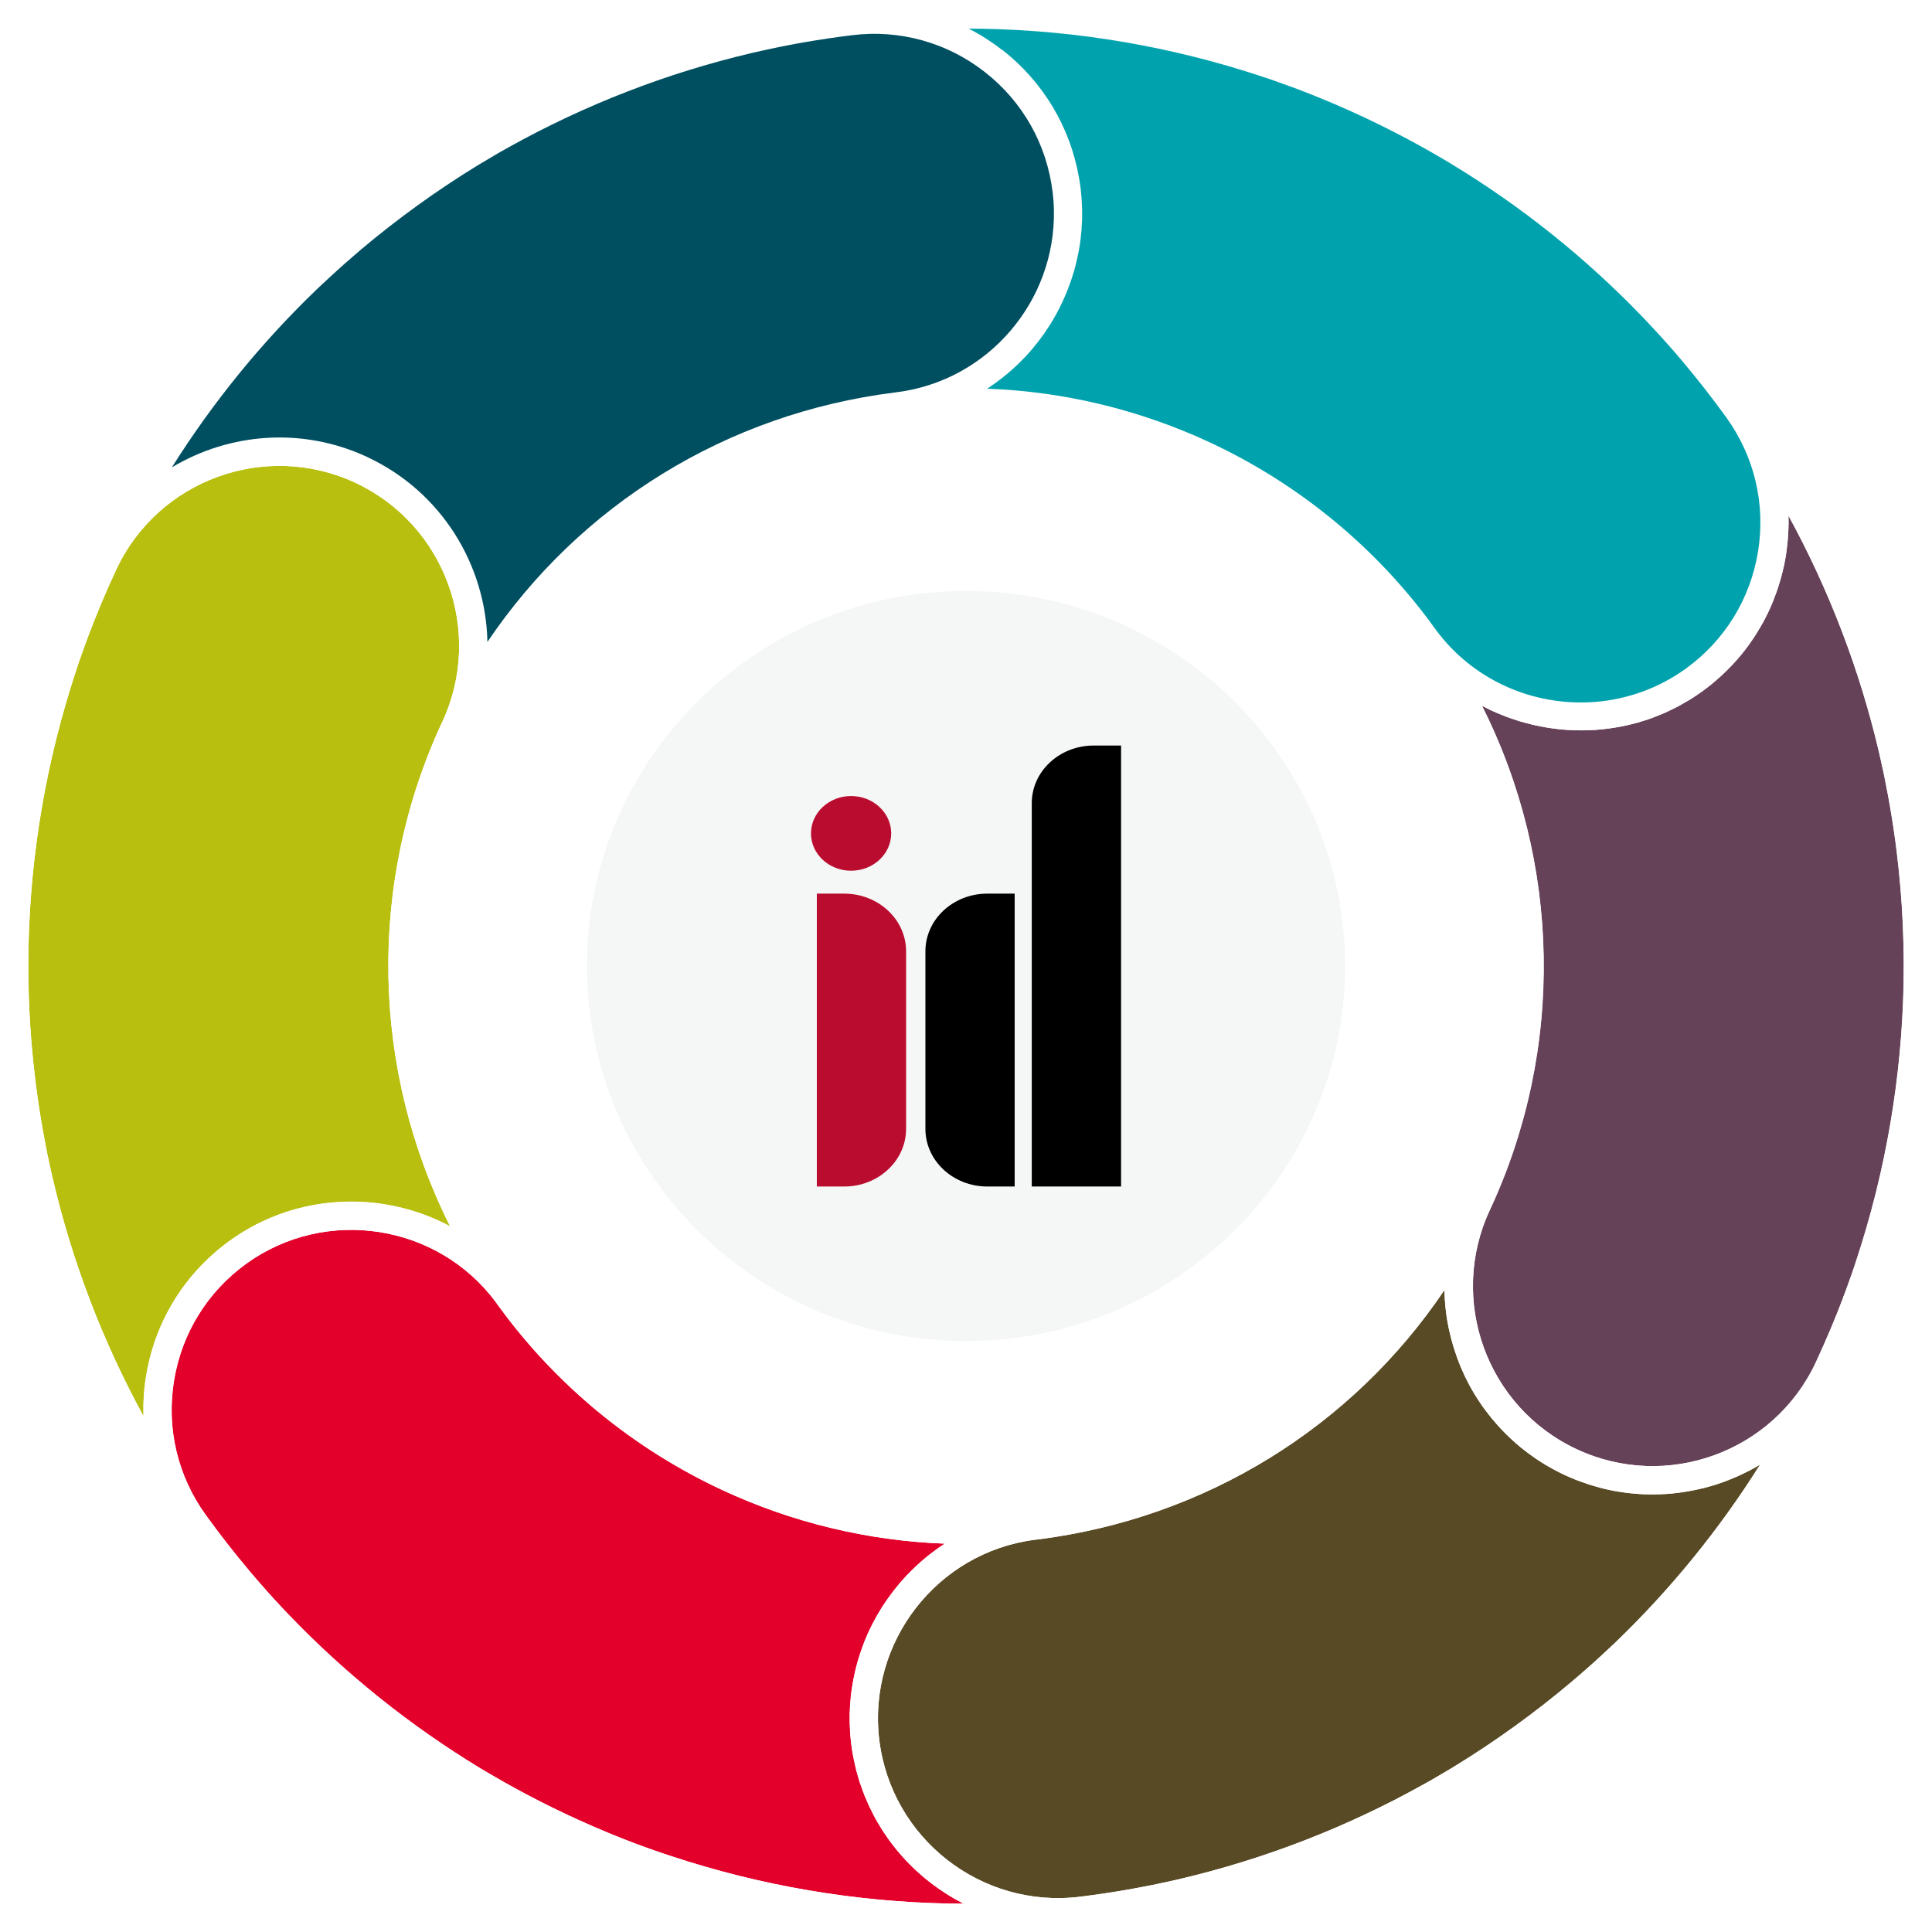 <svg width="180" height="180" viewBox="0 0 180 180" fill="none" xmlns="http://www.w3.org/2000/svg">
<g clip-path="url(#clip0_2463_1393)">
<g filter="url(#filter0_d_2463_1393)">
<path d="M90 126.944C110.575 126.944 127.317 110.373 127.317 90C127.317 69.626 110.575 53.056 90 53.056C69.425 53.056 52.683 69.626 52.683 90C52.683 110.373 69.425 126.944 90 126.944Z" fill="#F5F6F6"/>
</g>
<path d="M90 126.944C110.575 126.944 127.317 110.373 127.317 90C127.317 69.626 110.575 53.056 90 53.056C69.425 53.056 52.683 69.626 52.683 90C52.683 110.373 69.425 126.944 90 126.944Z" stroke="white" stroke-width="4" stroke-linecap="round"/>
<path d="M78.649 83.258H76.103V110.545H78.649C81.836 110.545 84.418 108.139 84.418 105.174V88.629C84.418 85.663 81.836 83.258 78.649 83.258Z" fill="#BA0C2F"/>
<path d="M86.218 88.629V105.174C86.218 108.139 88.8 110.545 91.987 110.545H94.534V83.258H91.987C88.8 83.258 86.218 85.663 86.218 88.629Z" fill="black"/>
<path d="M101.896 69.46C98.709 69.46 96.127 71.865 96.127 74.831V110.544H104.448V69.46H101.901H101.896Z" fill="black"/>
<path d="M79.294 81.124C81.357 81.124 83.031 79.566 83.031 77.645C83.031 75.723 81.357 74.165 79.294 74.165C77.232 74.165 75.558 75.723 75.558 77.645C75.558 79.566 77.232 81.124 79.294 81.124Z" fill="#BA0C2F"/>
<path d="M13.364 131.937C13.329 130.706 13.404 129.466 13.606 128.225C14.292 123.969 16.329 120.151 19.415 117.242C19.481 117.181 19.541 117.126 19.607 117.065C19.824 116.868 20.041 116.672 20.267 116.485C20.348 116.42 20.424 116.354 20.505 116.289C20.797 116.052 21.095 115.815 21.407 115.593C21.75 115.346 22.103 115.114 22.456 114.892C22.552 114.831 22.648 114.776 22.744 114.715C23.051 114.529 23.364 114.352 23.682 114.186C23.732 114.155 23.788 114.125 23.838 114.1C24.206 113.908 24.574 113.737 24.952 113.57C25.038 113.53 25.129 113.495 25.215 113.46C25.532 113.323 25.855 113.197 26.183 113.081C26.253 113.056 26.324 113.031 26.395 113.006C26.783 112.869 27.176 112.748 27.575 112.643C27.635 112.627 27.691 112.612 27.751 112.597C28.104 112.506 28.457 112.421 28.815 112.35C28.886 112.335 28.956 112.32 29.027 112.305C29.849 112.148 30.681 112.042 31.513 111.992C31.574 111.992 31.634 111.982 31.695 111.982C32.537 111.937 33.379 111.947 34.221 112.012C34.267 112.012 34.312 112.022 34.362 112.022C35.21 112.093 36.052 112.219 36.884 112.401C36.919 112.411 36.954 112.416 36.99 112.426C37.383 112.511 37.771 112.612 38.155 112.723C38.185 112.733 38.215 112.738 38.245 112.748C38.654 112.869 39.057 113.001 39.461 113.147C39.491 113.157 39.521 113.172 39.551 113.182C39.904 113.313 40.258 113.454 40.605 113.611C40.676 113.641 40.747 113.671 40.812 113.702C41.185 113.868 41.553 114.05 41.911 114.241C41.917 114.241 41.927 114.246 41.932 114.251C34.589 99.657 34.191 82.3 41.206 67.252C45.114 58.876 41.473 48.881 33.097 44.977C24.72 41.069 14.725 44.71 10.822 53.086C9.874 55.114 8.997 57.201 8.215 59.284L8.195 59.334C7.993 59.869 7.807 60.404 7.615 60.938L7.534 61.16C7.484 61.301 7.433 61.442 7.383 61.589C7.317 61.78 7.252 61.972 7.191 62.163L7.101 62.441C4.307 70.862 2.809 79.627 2.648 88.487V88.704C2.638 89.219 2.638 89.728 2.638 90.242C2.638 90.57 2.638 90.898 2.648 91.225C2.648 91.508 2.658 91.785 2.663 92.063C2.678 92.653 2.693 93.248 2.723 93.843V93.954C2.829 96.168 3.021 98.407 3.288 100.615C3.47 102.103 3.692 103.596 3.949 105.063L3.964 105.159C4.065 105.734 4.176 106.309 4.287 106.879L4.398 107.459C4.453 107.726 4.509 107.993 4.569 108.26L4.685 108.795C4.756 109.133 4.831 109.466 4.907 109.798L4.947 109.97C6.753 117.635 9.582 125.023 13.359 131.942L13.364 131.937Z" fill="#B8BF0F"/>
<path d="M89.54 177.231C89.379 177.146 89.218 177.06 89.061 176.969C88.875 176.863 88.688 176.757 88.507 176.646C88.35 176.551 88.194 176.455 88.043 176.354C87.866 176.238 87.684 176.117 87.513 175.996C87.362 175.89 87.216 175.784 87.064 175.678C86.893 175.552 86.726 175.421 86.555 175.29C86.414 175.174 86.267 175.063 86.126 174.942C85.965 174.806 85.803 174.665 85.642 174.523C85.506 174.402 85.37 174.281 85.239 174.155C85.082 174.009 84.931 173.858 84.78 173.706C84.654 173.575 84.523 173.449 84.402 173.313C84.255 173.157 84.114 172.995 83.968 172.834C83.847 172.698 83.726 172.562 83.61 172.42C83.469 172.254 83.338 172.083 83.207 171.911C83.096 171.77 82.985 171.624 82.879 171.477C82.748 171.301 82.626 171.119 82.505 170.938C82.405 170.787 82.304 170.64 82.203 170.489C82.082 170.302 81.971 170.111 81.86 169.919C81.769 169.768 81.673 169.612 81.588 169.455C81.477 169.259 81.376 169.057 81.275 168.85C81.194 168.694 81.114 168.537 81.038 168.376C80.937 168.164 80.846 167.953 80.756 167.741C80.685 167.579 80.614 167.423 80.549 167.262C80.458 167.04 80.382 166.813 80.302 166.586C80.246 166.425 80.186 166.268 80.13 166.107C80.05 165.865 79.984 165.623 79.913 165.376C79.868 165.224 79.823 165.073 79.782 164.917C79.712 164.644 79.651 164.362 79.596 164.08C79.571 163.948 79.535 163.822 79.51 163.691C79.429 163.278 79.364 162.859 79.313 162.436C79.278 162.143 79.253 161.851 79.228 161.558C79.223 161.472 79.218 161.392 79.213 161.306C79.197 161.074 79.187 160.847 79.182 160.62C79.182 160.55 79.177 160.479 79.177 160.413C79.172 160.126 79.177 159.839 79.177 159.556C79.177 159.491 79.182 159.43 79.187 159.365C79.197 159.138 79.207 158.906 79.228 158.679C79.233 158.593 79.243 158.512 79.248 158.427C79.268 158.169 79.298 157.907 79.329 157.65C79.329 157.625 79.334 157.6 79.339 157.574C79.374 157.297 79.419 157.02 79.47 156.742C79.485 156.662 79.5 156.581 79.515 156.5C79.555 156.288 79.601 156.077 79.646 155.865C79.661 155.794 79.677 155.719 79.697 155.648C79.762 155.381 79.828 155.113 79.903 154.846C79.918 154.791 79.939 154.735 79.954 154.675C80.014 154.458 80.085 154.246 80.156 154.034C80.181 153.954 80.206 153.873 80.236 153.792C80.312 153.57 80.392 153.348 80.478 153.126C80.493 153.086 80.508 153.046 80.524 153C80.624 152.748 80.73 152.496 80.841 152.244C80.877 152.168 80.907 152.098 80.942 152.027C81.028 151.836 81.119 151.649 81.215 151.462C81.25 151.392 81.285 151.321 81.32 151.251C81.447 151.008 81.573 150.771 81.709 150.534C81.734 150.489 81.759 150.449 81.784 150.403C81.9 150.207 82.016 150.01 82.137 149.818C82.183 149.748 82.228 149.672 82.273 149.602C82.395 149.415 82.521 149.228 82.647 149.047C82.677 149.001 82.707 148.956 82.743 148.911C82.899 148.689 83.06 148.472 83.227 148.26C83.272 148.2 83.323 148.139 83.368 148.079C83.499 147.917 83.63 147.756 83.761 147.594C83.812 147.534 83.867 147.473 83.918 147.408C84.094 147.201 84.276 146.999 84.462 146.803C84.487 146.772 84.518 146.747 84.543 146.722C84.709 146.551 84.876 146.379 85.047 146.213C85.108 146.152 85.168 146.097 85.229 146.036C85.39 145.885 85.551 145.734 85.718 145.587C85.763 145.547 85.803 145.507 85.849 145.466C86.056 145.285 86.262 145.113 86.479 144.942C86.535 144.897 86.59 144.851 86.646 144.811C86.812 144.68 86.984 144.549 87.16 144.423C87.226 144.377 87.291 144.327 87.352 144.281C87.574 144.12 87.8 143.964 88.032 143.817C80.882 143.555 73.822 141.861 67.256 138.8C58.996 134.947 51.815 129.037 46.484 121.704C46.394 121.583 46.308 121.457 46.217 121.336C40.801 114.014 30.357 112.39 22.954 117.736C19.323 120.358 16.933 124.236 16.217 128.653C15.501 133.076 16.555 137.509 19.172 141.14C20.473 142.94 21.855 144.715 23.287 146.409L23.348 146.48C23.741 146.949 24.134 147.393 24.523 147.842C24.704 148.048 24.891 148.26 25.077 148.467C25.299 148.714 25.521 148.956 25.743 149.198C26.086 149.571 26.434 149.949 26.792 150.318L26.953 150.484C32.223 155.971 38.194 160.756 44.704 164.715L44.855 164.806C45.158 164.992 45.466 165.169 45.773 165.345L46.207 165.597C46.444 165.739 46.686 165.875 46.928 166.011L47.447 166.298C47.972 166.591 48.502 166.883 49.036 167.166L49.066 167.181C52.304 168.896 55.728 170.444 59.162 171.745L59.298 171.795C59.848 172.002 60.398 172.199 60.947 172.39L61.209 172.481C61.341 172.526 61.472 172.572 61.598 172.617C61.794 172.683 61.986 172.748 62.178 172.809L62.45 172.9C70.872 175.693 79.636 177.191 88.496 177.352H88.718C89.081 177.362 89.439 177.362 89.802 177.362C89.722 177.322 89.641 177.272 89.561 177.231H89.54Z" fill="#E3002B"/>
<path d="M157.665 138.87C157.539 138.895 157.418 138.916 157.292 138.941C157.05 138.981 156.808 139.021 156.566 139.052C156.45 139.067 156.334 139.087 156.223 139.097C155.885 139.137 155.552 139.168 155.214 139.193C155.194 139.193 155.179 139.193 155.159 139.193C154.806 139.213 154.448 139.223 154.09 139.228C153.974 139.228 153.858 139.228 153.742 139.228C153.495 139.228 153.247 139.218 152.995 139.208C152.864 139.203 152.738 139.193 152.607 139.183C152.36 139.163 152.113 139.142 151.861 139.117C151.745 139.102 151.629 139.092 151.513 139.077C151.165 139.032 150.812 138.981 150.464 138.916C150.454 138.916 150.444 138.916 150.428 138.911C150.07 138.845 149.712 138.764 149.354 138.679C149.243 138.648 149.132 138.618 149.016 138.588C148.769 138.522 148.517 138.452 148.27 138.376C148.144 138.336 148.023 138.295 147.897 138.255C147.65 138.174 147.403 138.083 147.156 137.993C147.045 137.952 146.934 137.912 146.823 137.867C146.47 137.725 146.122 137.579 145.774 137.418C145.502 137.292 145.239 137.161 144.977 137.019C144.901 136.979 144.831 136.944 144.76 136.903C144.554 136.793 144.347 136.677 144.145 136.561C144.09 136.525 144.029 136.495 143.974 136.46C143.727 136.313 143.479 136.157 143.242 135.996C143.187 135.96 143.137 135.92 143.081 135.885C142.889 135.754 142.703 135.623 142.516 135.486C142.451 135.436 142.385 135.391 142.32 135.34C142.093 135.169 141.871 134.997 141.654 134.821C141.654 134.821 141.649 134.821 141.644 134.811C141.427 134.629 141.21 134.443 141.003 134.256C140.943 134.2 140.882 134.145 140.822 134.09C140.655 133.938 140.499 133.787 140.338 133.626C140.292 133.58 140.242 133.535 140.197 133.484C140 133.288 139.808 133.086 139.622 132.879C139.576 132.829 139.536 132.778 139.491 132.733C139.344 132.567 139.198 132.4 139.057 132.229C139.006 132.168 138.951 132.103 138.9 132.037C138.734 131.825 138.568 131.619 138.406 131.402C138.396 131.392 138.391 131.382 138.381 131.371C138.22 131.15 138.063 130.928 137.907 130.701C137.862 130.635 137.816 130.565 137.771 130.499C137.655 130.317 137.539 130.136 137.423 129.949C137.388 129.889 137.352 129.833 137.317 129.778C137.176 129.541 137.045 129.304 136.914 129.067C136.883 129.006 136.853 128.946 136.823 128.89C136.722 128.699 136.626 128.507 136.53 128.31C136.495 128.235 136.46 128.164 136.424 128.089C136.314 127.852 136.203 127.609 136.102 127.367C136.097 127.357 136.092 127.342 136.087 127.332C135.981 127.08 135.885 126.823 135.789 126.566C135.759 126.49 135.734 126.414 135.708 126.334C135.638 126.132 135.567 125.925 135.502 125.723C135.481 125.658 135.461 125.592 135.441 125.532C135.36 125.27 135.285 125.007 135.214 124.745C135.199 124.685 135.184 124.619 135.169 124.553C135.118 124.342 135.068 124.13 135.017 123.918C135.002 123.837 134.982 123.757 134.967 123.681C134.917 123.419 134.866 123.157 134.821 122.894C134.821 122.884 134.821 122.874 134.816 122.864C134.77 122.592 134.735 122.319 134.705 122.042C134.695 121.961 134.69 121.881 134.68 121.805C134.659 121.588 134.639 121.371 134.624 121.15C134.624 121.084 134.614 121.018 134.609 120.948C134.594 120.696 134.584 120.444 134.579 120.191C125.971 132.965 112.299 141.462 96.662 143.429L96.399 143.459C87.307 144.634 80.812 153.005 81.926 162.113C83.051 171.286 91.427 177.836 100.6 176.717C102.083 176.535 103.57 176.313 105.023 176.061L105.144 176.041C105.718 175.94 106.293 175.829 106.863 175.718L107.438 175.607C107.726 175.547 108.008 175.486 108.29 175.426L108.759 175.325C109.097 175.249 109.44 175.179 109.778 175.098L109.949 175.058C117.877 173.192 125.512 170.227 132.637 166.248L132.91 166.097C133.076 166.006 133.242 165.91 133.409 165.814C133.545 165.739 133.676 165.658 133.807 165.582L134.014 165.461C134.518 165.169 135.017 164.871 135.517 164.569L135.557 164.543C137.423 163.404 139.304 162.148 141.119 160.837C142.92 159.541 144.69 158.154 146.389 156.722L146.465 156.656C146.924 156.268 147.373 155.875 147.821 155.486C148.028 155.305 148.24 155.118 148.447 154.932C148.679 154.725 148.911 154.513 149.137 154.301L149.183 154.261C149.556 153.918 149.929 153.57 150.302 153.217L150.469 153.061C155.633 148.104 160.176 142.521 163.989 136.455C163.681 136.641 163.368 136.813 163.051 136.979C162.96 137.03 162.864 137.075 162.773 137.12C162.546 137.236 162.32 137.347 162.088 137.453C161.977 137.504 161.866 137.554 161.755 137.599C161.528 137.7 161.296 137.796 161.064 137.887C160.958 137.927 160.857 137.968 160.756 138.008C160.439 138.124 160.116 138.235 159.793 138.341C159.778 138.346 159.763 138.351 159.748 138.356C159.41 138.462 159.067 138.552 158.724 138.643C158.618 138.668 158.507 138.694 158.396 138.719C158.154 138.774 157.912 138.83 157.67 138.875L157.665 138.87Z" fill="#594A26"/>
<path d="M166.616 49.45C166.606 49.697 166.591 49.944 166.576 50.191C166.566 50.317 166.555 50.443 166.54 50.569C166.515 50.812 166.485 51.059 166.455 51.301C166.439 51.412 166.424 51.528 166.409 51.639C166.359 51.971 166.298 52.309 166.228 52.642C166.228 52.657 166.223 52.672 166.218 52.688C166.142 53.035 166.061 53.378 165.965 53.721C165.935 53.827 165.905 53.933 165.875 54.039C165.804 54.281 165.733 54.518 165.658 54.755C165.617 54.871 165.577 54.992 165.537 55.108C165.456 55.34 165.365 55.577 165.275 55.809C165.234 55.915 165.194 56.016 165.154 56.122C165.022 56.444 164.881 56.762 164.73 57.075C164.73 57.085 164.72 57.09 164.72 57.1C164.564 57.423 164.397 57.74 164.226 58.053C164.17 58.149 164.115 58.245 164.059 58.34C163.933 58.557 163.802 58.779 163.671 58.991C163.605 59.097 163.535 59.203 163.469 59.309C163.333 59.52 163.187 59.727 163.041 59.934C162.975 60.025 162.909 60.121 162.844 60.211C162.632 60.499 162.41 60.786 162.178 61.064C162.178 61.064 162.178 61.064 162.173 61.069C161.941 61.351 161.694 61.623 161.442 61.896C161.366 61.981 161.281 62.062 161.205 62.143C161.023 62.329 160.842 62.516 160.65 62.693C160.554 62.783 160.464 62.869 160.368 62.96C160.176 63.136 159.975 63.308 159.778 63.479C159.687 63.555 159.601 63.63 159.511 63.706C159.218 63.943 158.921 64.18 158.608 64.402C158.23 64.674 157.846 64.931 157.458 65.174C157.327 65.254 157.191 65.325 157.06 65.4C156.798 65.552 156.535 65.708 156.273 65.849C156.107 65.935 155.94 66.011 155.779 66.091C155.537 66.207 155.3 66.328 155.058 66.434C154.876 66.515 154.695 66.581 154.513 66.656C154.281 66.747 154.049 66.843 153.817 66.928C153.626 66.999 153.429 67.055 153.237 67.12C153.01 67.196 152.783 67.266 152.551 67.332C152.35 67.387 152.148 67.438 151.946 67.483C151.719 67.539 151.497 67.594 151.271 67.639C151.064 67.685 150.857 67.72 150.645 67.755C150.423 67.796 150.201 67.831 149.975 67.861C149.763 67.892 149.551 67.912 149.334 67.937C149.112 67.957 148.895 67.983 148.673 67.998C148.457 68.013 148.24 68.023 148.028 68.028C147.811 68.038 147.589 68.043 147.372 68.043C147.156 68.043 146.939 68.043 146.722 68.033C146.505 68.028 146.288 68.018 146.071 68.003C145.854 67.987 145.638 67.972 145.416 67.952C145.199 67.932 144.987 67.907 144.775 67.877C144.558 67.846 144.342 67.816 144.125 67.781C143.913 67.745 143.701 67.705 143.484 67.665C143.273 67.624 143.061 67.579 142.849 67.529C142.637 67.478 142.425 67.423 142.214 67.367C142.007 67.312 141.8 67.256 141.593 67.196C141.376 67.13 141.165 67.06 140.953 66.984C140.756 66.918 140.554 66.848 140.358 66.777C140.141 66.697 139.924 66.601 139.707 66.515C139.521 66.439 139.339 66.364 139.153 66.278C139.107 66.258 139.057 66.238 139.011 66.218C138.784 66.112 138.563 65.996 138.341 65.88C138.255 65.834 138.164 65.794 138.078 65.749C145.421 80.343 145.819 97.7 138.805 112.748C134.896 121.124 138.537 131.119 146.913 135.022C155.29 138.931 165.285 135.295 169.188 126.913C170.111 124.937 170.968 122.904 171.74 120.867V120.817L171.815 120.665C172.017 120.131 172.208 119.596 172.395 119.062L172.481 118.825C172.531 118.688 172.582 118.547 172.627 118.411C172.693 118.225 172.753 118.043 172.814 117.856L172.909 117.564C175.703 109.142 177.201 100.378 177.362 91.517V91.306C177.372 90.786 177.372 90.272 177.372 89.763C177.372 89.435 177.372 89.107 177.362 88.779C177.362 88.497 177.352 88.219 177.347 87.937C177.332 87.347 177.312 86.752 177.287 86.157V86.046C177.181 83.827 176.989 81.583 176.722 79.384C176.545 77.937 176.329 76.485 176.081 75.053V75.037L176.056 74.916C175.95 74.316 175.839 73.716 175.718 73.121L175.607 72.546C175.552 72.269 175.491 71.997 175.436 71.729L175.325 71.23C175.249 70.887 175.179 70.544 175.098 70.206L175.058 70.035C173.252 62.36 170.418 54.967 166.636 48.043V48.053C166.646 48.406 166.646 48.764 166.636 49.117C166.636 49.228 166.626 49.339 166.621 49.455L166.616 49.45Z" fill="#664259"/>
<g filter="url(#filter1_d_2463_1393)">
<path d="M174.251 121.654L174.307 121.503C174.498 120.988 174.685 120.469 174.866 119.955L174.947 119.723C174.998 119.576 175.053 119.43 175.103 119.279C175.169 119.082 175.235 118.891 175.3 118.694L175.396 118.406C178.275 109.728 179.818 100.701 179.985 91.568V91.347C179.995 90.822 180 90.293 179.995 89.763C179.995 89.425 179.995 89.082 179.985 88.744C179.985 88.457 179.975 88.169 179.97 87.882C179.955 87.272 179.934 86.657 179.909 86.056V85.93C179.798 83.646 179.602 81.336 179.324 79.072C179.138 77.549 178.911 76.011 178.649 74.503L178.628 74.377C178.522 73.787 178.412 73.202 178.296 72.617L178.255 72.41C178.23 72.279 178.205 72.153 178.18 72.027C178.124 71.74 178.059 71.457 177.998 71.175L177.892 70.676C177.816 70.323 177.736 69.965 177.655 69.622L177.61 69.435C175.688 61.266 172.637 53.409 168.538 46.067L168.401 45.825C168.301 45.638 168.195 45.456 168.094 45.275C168.018 45.139 167.937 45.003 167.857 44.871L167.726 44.65C167.423 44.135 167.121 43.616 166.808 43.106L166.783 43.066C165.593 41.12 164.307 39.193 162.965 37.332C161.629 35.482 160.202 33.656 158.719 31.896L158.654 31.82C158.26 31.352 157.857 30.893 157.453 30.434C157.262 30.217 157.07 30 156.878 29.788C156.662 29.546 156.44 29.309 156.223 29.067L156.193 29.037C155.835 28.648 155.477 28.26 155.113 27.882L154.957 27.716C149.526 22.058 143.369 17.126 136.662 13.051L136.51 12.955C136.213 12.774 135.915 12.602 135.613 12.426L135.083 12.118C134.846 11.982 134.614 11.846 134.377 11.71C134.256 11.644 134.135 11.573 134.014 11.508L133.843 11.417C133.288 11.11 132.733 10.802 132.174 10.504L132.143 10.489C128.78 8.709 125.229 7.105 121.639 5.754C121.074 5.542 120.509 5.34 119.94 5.139L119.708 5.058C119.561 5.008 119.41 4.952 119.264 4.902C119.067 4.831 118.87 4.766 118.674 4.705L118.391 4.609C109.728 1.725 100.696 0.177 91.568 0.01H91.347C90.817 2.52156e-05 90.287 -0.005 89.758 2.52152e-05C89.42 2.52152e-05 89.082 2.52156e-05 88.744 0.01C88.457 0.01 88.164 0.02 87.877 0.025C87.267 0.04 86.657 0.061 86.046 0.086H85.925C83.646 0.197 81.341 0.388 79.077 0.666H79.067C77.539 0.852 76.001 1.079 74.483 1.346C73.858 1.457 73.237 1.573 72.617 1.694L72.416 1.735C72.284 1.76 72.148 1.785 72.022 1.81C71.725 1.871 71.427 1.936 71.13 2.002L70.671 2.103C70.318 2.179 69.96 2.254 69.607 2.34L69.435 2.38C61.266 4.302 53.404 7.353 46.067 11.452L45.804 11.599C45.628 11.7 45.446 11.795 45.27 11.896C45.134 11.972 44.998 12.053 44.866 12.133L44.65 12.259C44.13 12.562 43.616 12.864 43.137 13.157L43.096 13.182C41.135 14.382 39.198 15.673 37.332 17.02C35.482 18.356 33.656 19.783 31.896 21.261L31.82 21.326C31.352 21.725 30.893 22.128 30.429 22.532C30.212 22.723 30 22.915 29.788 23.101C29.536 23.328 29.284 23.56 29.032 23.787C28.643 24.145 28.255 24.503 27.882 24.866L27.716 25.028C22.058 30.459 17.126 36.611 13.051 43.323L12.955 43.475C12.764 43.792 12.577 44.11 12.39 44.428L12.143 44.851C11.997 45.103 11.846 45.356 11.704 45.608L11.407 46.137C11.114 46.662 10.822 47.191 10.54 47.721L10.479 47.837C9.768 49.183 9.077 50.565 8.432 51.952C7.463 54.024 6.566 56.157 5.764 58.285L5.744 58.336C5.532 58.901 5.33 59.465 5.129 60.035L5.053 60.252C4.997 60.404 4.947 60.555 4.892 60.706C4.821 60.908 4.755 61.109 4.69 61.311L4.599 61.584C1.725 70.277 0.177 79.304 0.01 88.427V88.659C2.52154e-05 89.183 -0.005 89.713 2.52149e-05 90.242C2.52149e-05 90.58 2.52154e-05 90.923 0.01 91.261C0.01 91.548 0.02 91.836 0.025 92.128C0.04 92.738 0.061 93.349 0.086 93.959V94.08C0.197 96.359 0.388 98.669 0.671 100.938C0.852 102.436 1.074 103.944 1.331 105.426L1.346 105.527C1.457 106.152 1.573 106.773 1.694 107.393L1.81 107.988C1.866 108.265 1.926 108.548 1.987 108.825L2.103 109.36C2.179 109.708 2.254 110.056 2.335 110.409L2.375 110.58C4.297 118.744 7.353 126.606 11.447 133.949L11.594 134.206C11.694 134.387 11.795 134.564 11.896 134.74C11.977 134.876 12.053 135.013 12.133 135.144L12.259 135.361C12.562 135.88 12.864 136.394 13.182 136.909L13.222 136.979C14.408 138.911 15.688 140.832 17.02 142.678C18.361 144.534 19.783 146.359 21.256 148.099L21.331 148.19C21.73 148.659 22.128 149.118 22.537 149.581C22.728 149.798 22.92 150.01 23.111 150.222C23.338 150.474 23.57 150.726 23.797 150.978C24.155 151.367 24.513 151.75 24.877 152.133L25.033 152.295C30.464 157.953 36.621 162.885 43.328 166.959L43.485 167.055C43.797 167.247 44.12 167.428 44.438 167.615L44.866 167.867C45.114 168.013 45.366 168.159 45.618 168.301L46.152 168.598C46.707 168.906 47.262 169.213 47.822 169.506L47.857 169.521C49.203 170.232 50.585 170.923 51.972 171.568C54.044 172.537 56.178 173.434 58.311 174.236L58.462 174.307H58.512C59.027 174.503 59.541 174.69 60.06 174.871L60.313 174.962C60.454 175.013 60.595 175.063 60.731 175.108C60.933 175.179 61.135 175.245 61.336 175.31L61.604 175.401C70.282 178.28 79.309 179.824 88.432 179.99H88.659C89.188 180 89.713 180.005 90.242 180C90.58 180 90.923 180 91.261 179.99C91.548 179.99 91.836 179.98 92.128 179.975C92.738 179.96 93.349 179.94 93.964 179.914H94.075C96.354 179.803 98.654 179.612 100.923 179.334H100.933C102.436 179.153 103.944 178.926 105.421 178.674L105.522 178.659C106.147 178.548 106.768 178.432 107.393 178.311L107.983 178.195C108.28 178.134 108.573 178.069 108.87 178.008L109.339 177.907C109.692 177.832 110.05 177.751 110.393 177.67L110.58 177.625C118.744 175.704 126.606 172.648 133.949 168.553L134.216 168.401C134.392 168.301 134.569 168.205 134.745 168.104C134.887 168.023 135.028 167.943 135.169 167.857L135.371 167.741C135.89 167.438 136.404 167.136 136.884 166.843L136.924 166.818C138.881 165.618 140.822 164.327 142.688 162.98C144.539 161.644 146.364 160.217 148.124 158.739L148.2 158.674C148.669 158.275 149.133 157.872 149.592 157.469C149.808 157.277 150.02 157.085 150.237 156.894C150.474 156.682 150.711 156.465 150.948 156.248L150.993 156.208C151.382 155.85 151.765 155.492 152.143 155.129L152.31 154.967C157.968 149.536 162.9 143.384 166.974 136.672L167.07 136.515C167.262 136.203 167.448 135.885 167.63 135.567L167.887 135.124C168.033 134.876 168.175 134.629 168.316 134.382C168.376 134.276 168.437 134.165 168.497 134.054L168.608 133.853C168.916 133.298 169.223 132.743 169.521 132.184L169.536 132.153C170.252 130.802 170.938 129.42 171.583 128.038C172.557 125.956 173.459 123.807 174.271 121.654H174.251ZM159.738 138.356C159.738 138.356 159.768 138.346 159.783 138.341C160.106 138.24 160.429 138.129 160.746 138.008C160.852 137.968 160.953 137.927 161.054 137.887C161.286 137.796 161.518 137.7 161.745 137.6C161.856 137.549 161.967 137.504 162.078 137.453C162.31 137.347 162.537 137.237 162.764 137.121C162.859 137.075 162.95 137.03 163.041 136.979C163.359 136.813 163.671 136.636 163.979 136.455C160.166 142.521 155.618 148.104 150.459 153.061L150.293 153.217C149.924 153.57 149.546 153.918 149.173 154.261L149.128 154.302C148.901 154.513 148.669 154.72 148.437 154.932C148.23 155.119 148.018 155.305 147.811 155.487C147.368 155.88 146.919 156.268 146.455 156.657L146.379 156.722C144.68 158.154 142.91 159.541 141.109 160.837C139.294 162.148 137.413 163.399 135.547 164.544L135.507 164.569C135.008 164.876 134.503 165.169 134.004 165.461L133.797 165.582C133.666 165.658 133.535 165.739 133.399 165.814C133.233 165.91 133.066 166.001 132.9 166.097L132.627 166.248C125.502 170.227 117.872 173.187 109.94 175.058L109.768 175.098C109.43 175.179 109.087 175.25 108.749 175.325L108.28 175.426C107.998 175.487 107.716 175.547 107.428 175.608L106.853 175.719C106.278 175.83 105.709 175.941 105.134 176.041L105.013 176.062C103.56 176.314 102.068 176.536 100.59 176.717C91.417 177.837 83.041 171.291 81.916 162.113C80.802 153.006 87.302 144.634 96.389 143.459L96.652 143.429C112.289 141.462 125.961 132.965 134.569 120.192C134.574 120.444 134.584 120.696 134.599 120.948C134.599 121.014 134.609 121.079 134.614 121.15C134.629 121.367 134.65 121.589 134.67 121.805C134.68 121.886 134.685 121.967 134.695 122.042C134.725 122.315 134.76 122.592 134.806 122.864C134.806 122.874 134.806 122.885 134.811 122.895C134.851 123.157 134.902 123.419 134.957 123.681C134.972 123.762 134.992 123.843 135.008 123.918C135.053 124.13 135.103 124.342 135.159 124.554C135.174 124.614 135.189 124.68 135.204 124.745C135.275 125.008 135.351 125.27 135.431 125.532C135.451 125.598 135.472 125.663 135.492 125.724C135.557 125.93 135.628 126.132 135.698 126.334C135.724 126.41 135.754 126.485 135.779 126.566C135.875 126.823 135.971 127.075 136.077 127.332C136.082 127.342 136.087 127.358 136.092 127.368C136.193 127.61 136.304 127.852 136.415 128.089C136.45 128.164 136.485 128.235 136.52 128.311C136.616 128.507 136.712 128.699 136.813 128.891C136.843 128.951 136.873 129.012 136.904 129.067C137.035 129.304 137.166 129.546 137.307 129.778C137.342 129.834 137.378 129.894 137.413 129.95C137.524 130.136 137.64 130.318 137.761 130.499C137.806 130.57 137.852 130.635 137.897 130.701C138.048 130.928 138.205 131.155 138.371 131.372C138.381 131.382 138.386 131.392 138.396 131.402C138.558 131.619 138.724 131.831 138.891 132.037C138.941 132.103 138.997 132.163 139.047 132.229C139.188 132.4 139.329 132.567 139.481 132.733C139.526 132.784 139.566 132.834 139.612 132.88C139.798 133.086 139.99 133.288 140.187 133.485C140.232 133.53 140.282 133.58 140.328 133.626C140.484 133.782 140.646 133.939 140.812 134.09C140.872 134.145 140.933 134.201 140.993 134.256C141.205 134.448 141.417 134.634 141.634 134.811C141.634 134.811 141.639 134.816 141.644 134.821C141.861 134.998 142.083 135.174 142.31 135.34C142.375 135.391 142.441 135.436 142.506 135.487C142.693 135.623 142.879 135.754 143.071 135.885C143.127 135.92 143.177 135.961 143.233 135.996C143.475 136.152 143.717 136.309 143.964 136.46C144.019 136.495 144.08 136.526 144.135 136.561C144.337 136.677 144.544 136.793 144.75 136.904C144.821 136.944 144.897 136.979 144.967 137.02C145.229 137.156 145.497 137.292 145.764 137.418C146.112 137.579 146.46 137.726 146.813 137.867C146.924 137.912 147.035 137.953 147.146 137.993C147.393 138.084 147.64 138.175 147.887 138.255C148.013 138.296 148.134 138.336 148.26 138.376C148.507 138.452 148.759 138.522 149.007 138.588C149.118 138.618 149.228 138.649 149.344 138.679C149.702 138.765 150.061 138.845 150.419 138.911C150.429 138.911 150.439 138.911 150.454 138.916C150.802 138.981 151.15 139.032 151.503 139.077C151.619 139.092 151.735 139.102 151.851 139.118C152.098 139.143 152.345 139.168 152.597 139.183C152.728 139.193 152.854 139.198 152.985 139.208C153.232 139.223 153.485 139.228 153.732 139.228C153.848 139.228 153.964 139.228 154.08 139.228C154.438 139.228 154.791 139.218 155.149 139.193C155.169 139.193 155.189 139.193 155.204 139.193C155.542 139.173 155.88 139.138 156.213 139.097C156.329 139.082 156.445 139.067 156.556 139.052C156.798 139.017 157.04 138.981 157.282 138.941C157.408 138.921 157.529 138.896 157.655 138.87C157.897 138.825 158.139 138.77 158.381 138.714C158.492 138.689 158.598 138.664 158.709 138.638C159.052 138.553 159.395 138.457 159.733 138.351L159.738 138.356ZM88.477 177.353C79.617 177.191 70.852 175.693 62.431 172.9L62.158 172.809C61.967 172.748 61.775 172.683 61.578 172.617C61.447 172.572 61.316 172.527 61.19 172.481L60.928 172.39C60.378 172.194 59.829 171.997 59.279 171.795L59.143 171.745C55.709 170.444 52.284 168.896 49.047 167.181L49.017 167.166C48.482 166.884 47.953 166.591 47.428 166.299L46.909 166.011C46.667 165.875 46.43 165.734 46.188 165.598L45.754 165.345C45.446 165.169 45.144 164.987 44.836 164.806L44.685 164.715C38.175 160.762 32.199 155.971 26.934 150.484L26.773 150.318C26.42 149.95 26.072 149.571 25.724 149.198C25.502 148.956 25.28 148.714 25.058 148.467C24.871 148.26 24.685 148.048 24.503 147.842C24.11 147.398 23.722 146.949 23.328 146.48L23.268 146.41C21.841 144.715 20.454 142.94 19.153 141.14C16.53 137.509 15.482 133.076 16.198 128.654C16.914 124.236 19.304 120.358 22.935 117.736C30.338 112.39 40.782 114.014 46.198 121.336C46.288 121.462 46.374 121.583 46.465 121.705C51.795 129.037 58.976 134.947 67.237 138.8C73.797 141.861 80.862 143.555 88.013 143.817C87.781 143.969 87.559 144.125 87.332 144.281C87.267 144.327 87.201 144.377 87.141 144.423C86.969 144.549 86.798 144.68 86.626 144.811C86.571 144.856 86.515 144.897 86.46 144.942C86.248 145.114 86.036 145.29 85.83 145.467C85.784 145.507 85.744 145.547 85.698 145.588C85.532 145.734 85.371 145.885 85.209 146.036C85.149 146.092 85.088 146.152 85.028 146.213C84.856 146.379 84.69 146.551 84.523 146.722C84.498 146.747 84.468 146.778 84.443 146.803C84.256 147 84.075 147.206 83.898 147.408C83.848 147.469 83.792 147.529 83.742 147.595C83.606 147.756 83.475 147.917 83.349 148.079C83.303 148.139 83.253 148.2 83.207 148.26C83.041 148.472 82.879 148.694 82.723 148.911C82.693 148.956 82.663 149.002 82.627 149.047C82.501 149.228 82.375 149.415 82.254 149.602C82.209 149.672 82.163 149.748 82.118 149.818C81.997 150.01 81.881 150.207 81.765 150.403C81.74 150.449 81.715 150.489 81.689 150.535C81.553 150.772 81.427 151.009 81.301 151.251C81.266 151.321 81.231 151.392 81.195 151.462C81.104 151.649 81.014 151.836 80.923 152.027C80.888 152.103 80.857 152.174 80.822 152.244C80.711 152.491 80.605 152.743 80.504 153.001C80.489 153.041 80.474 153.081 80.459 153.127C80.373 153.349 80.293 153.57 80.217 153.792C80.187 153.873 80.161 153.954 80.136 154.034C80.066 154.246 80 154.458 79.934 154.675C79.919 154.73 79.899 154.786 79.884 154.846C79.808 155.108 79.738 155.376 79.677 155.648C79.662 155.719 79.647 155.794 79.627 155.865C79.582 156.077 79.536 156.288 79.496 156.5C79.481 156.581 79.466 156.662 79.45 156.742C79.4 157.02 79.36 157.297 79.319 157.574C79.319 157.6 79.314 157.625 79.309 157.65C79.274 157.907 79.249 158.164 79.228 158.427C79.223 158.507 79.213 158.593 79.208 158.679C79.193 158.906 79.178 159.133 79.168 159.365C79.168 159.43 79.163 159.491 79.158 159.556C79.153 159.839 79.148 160.126 79.158 160.414C79.158 160.484 79.158 160.555 79.163 160.62C79.168 160.847 79.178 161.079 79.193 161.306C79.198 161.387 79.203 161.473 79.208 161.558C79.228 161.851 79.259 162.143 79.294 162.436C79.344 162.859 79.41 163.278 79.491 163.691C79.516 163.823 79.546 163.949 79.576 164.08C79.637 164.362 79.692 164.639 79.763 164.917C79.803 165.073 79.854 165.224 79.894 165.376C79.965 165.623 80.03 165.865 80.111 166.107C80.161 166.268 80.227 166.425 80.282 166.586C80.363 166.813 80.444 167.04 80.529 167.262C80.595 167.423 80.666 167.579 80.736 167.741C80.827 167.953 80.918 168.169 81.019 168.376C81.094 168.538 81.18 168.694 81.256 168.85C81.357 169.052 81.463 169.254 81.568 169.455C81.654 169.612 81.75 169.763 81.841 169.919C81.952 170.111 82.068 170.303 82.184 170.489C82.279 170.64 82.38 170.792 82.486 170.938C82.607 171.12 82.733 171.301 82.859 171.478C82.965 171.624 83.076 171.765 83.187 171.911C83.318 172.083 83.454 172.254 83.591 172.421C83.707 172.562 83.828 172.698 83.949 172.834C84.09 172.996 84.231 173.157 84.382 173.313C84.508 173.444 84.634 173.575 84.76 173.707C84.912 173.858 85.063 174.009 85.219 174.155C85.35 174.281 85.487 174.402 85.623 174.523C85.784 174.665 85.941 174.806 86.107 174.942C86.248 175.058 86.389 175.174 86.536 175.29C86.702 175.421 86.873 175.552 87.045 175.678C87.191 175.789 87.342 175.895 87.494 175.996C87.67 176.117 87.847 176.238 88.023 176.354C88.174 176.455 88.331 176.551 88.487 176.647C88.669 176.757 88.855 176.863 89.042 176.969C89.198 177.06 89.36 177.146 89.521 177.232C89.602 177.277 89.682 177.322 89.763 177.363C89.4 177.363 89.042 177.363 88.679 177.353H88.457H88.477ZM4.907 109.793C4.831 109.46 4.755 109.123 4.685 108.79L4.569 108.255C4.513 107.988 4.453 107.726 4.397 107.453L4.286 106.873C4.176 106.304 4.065 105.729 3.964 105.154L3.949 105.058C3.691 103.596 3.47 102.098 3.288 100.61C3.016 98.401 2.829 96.162 2.728 93.949V93.838C2.698 93.243 2.678 92.647 2.663 92.058C2.658 91.78 2.653 91.498 2.648 91.22C2.642 90.888 2.642 90.56 2.637 90.237C2.637 89.723 2.637 89.213 2.648 88.699V88.482C2.814 79.622 4.312 70.862 7.105 62.436L7.196 62.158C7.257 61.967 7.322 61.775 7.388 61.584C7.438 61.442 7.489 61.296 7.539 61.155L7.62 60.933C7.811 60.398 7.998 59.864 8.2 59.329L8.22 59.279C9.007 57.196 9.884 55.108 10.827 53.081C14.735 44.705 24.725 41.069 33.101 44.972C41.478 48.88 45.114 58.87 41.21 67.247C34.196 82.29 34.594 99.652 41.937 114.246C41.931 114.246 41.921 114.241 41.916 114.236C41.553 114.044 41.185 113.868 40.817 113.696C40.746 113.666 40.676 113.636 40.61 113.606C40.262 113.454 39.914 113.308 39.556 113.177C39.526 113.167 39.496 113.152 39.465 113.142C39.067 112.995 38.659 112.864 38.25 112.743C38.22 112.733 38.19 112.728 38.159 112.718C37.776 112.607 37.388 112.506 36.995 112.421C36.959 112.411 36.924 112.405 36.889 112.395C36.056 112.214 35.214 112.088 34.367 112.017C34.322 112.017 34.276 112.007 34.226 112.007C33.389 111.942 32.547 111.931 31.7 111.977C31.639 111.977 31.578 111.982 31.518 111.987C30.686 112.037 29.859 112.143 29.032 112.3C28.961 112.315 28.891 112.33 28.82 112.345C28.462 112.416 28.109 112.501 27.756 112.592C27.695 112.607 27.64 112.622 27.579 112.637C27.186 112.743 26.793 112.869 26.399 113.001C26.329 113.026 26.258 113.051 26.188 113.076C25.865 113.192 25.542 113.318 25.219 113.454C25.134 113.49 25.043 113.525 24.957 113.565C24.584 113.732 24.211 113.903 23.843 114.095C23.787 114.12 23.737 114.15 23.686 114.181C23.369 114.347 23.056 114.523 22.748 114.71C22.653 114.766 22.557 114.826 22.461 114.887C22.108 115.108 21.755 115.34 21.412 115.588C21.104 115.809 20.802 116.046 20.509 116.283C20.429 116.349 20.353 116.415 20.272 116.48C20.045 116.672 19.829 116.863 19.612 117.06C19.546 117.121 19.481 117.176 19.42 117.237C16.339 120.146 14.302 123.964 13.611 128.22C13.409 129.46 13.333 130.701 13.369 131.931C9.592 125.013 6.757 117.625 4.957 109.96L4.917 109.788L4.907 109.793ZM16.011 43.55C19.823 37.484 24.372 31.901 29.541 26.934L29.703 26.783C30.071 26.43 30.449 26.082 30.822 25.739C31.064 25.517 31.311 25.29 31.558 25.068C31.765 24.881 31.972 24.695 32.178 24.513C32.622 24.12 33.071 23.732 33.525 23.349L33.611 23.273C35.31 21.841 37.085 20.454 38.88 19.158C40.691 17.852 42.572 16.596 44.438 15.451L44.478 15.426C44.977 15.118 45.482 14.826 45.981 14.534L46.203 14.402C46.329 14.327 46.455 14.256 46.581 14.181C46.747 14.085 46.919 13.989 47.085 13.898L47.352 13.747C54.478 9.768 62.108 6.808 70.04 4.942L70.212 4.902C70.55 4.821 70.893 4.75 71.236 4.675L71.7 4.574C71.982 4.513 72.264 4.453 72.557 4.392L73.137 4.276C73.737 4.16 74.337 4.044 74.952 3.938C76.42 3.681 77.912 3.464 79.395 3.283C83.838 2.738 88.23 3.959 91.755 6.717C95.28 9.476 97.524 13.439 98.069 17.887C98.139 18.457 98.18 19.022 98.19 19.587C98.361 28.018 92.118 35.441 83.601 36.541L83.333 36.576C67.69 38.543 54.024 47.04 45.411 59.813C45.27 52.642 41.145 45.814 34.216 42.587C28.154 39.758 21.357 40.348 16.011 43.555V43.55ZM91.523 2.648C100.383 2.809 109.148 4.307 117.569 7.1L117.857 7.196C118.043 7.257 118.23 7.317 118.417 7.383C118.553 7.428 118.694 7.479 118.83 7.529L119.067 7.615C119.617 7.811 120.166 8.003 120.716 8.21C124.206 9.526 127.67 11.089 130.943 12.824L130.968 12.839C131.508 13.127 132.037 13.419 132.567 13.712L132.743 13.807C132.854 13.868 132.965 13.928 133.076 13.994C133.303 14.125 133.53 14.256 133.757 14.387L134.286 14.695C134.574 14.861 134.861 15.028 135.154 15.209L135.295 15.295C141.805 19.249 147.781 24.039 153.056 29.531L153.207 29.687C153.56 30.061 153.908 30.434 154.281 30.837C154.493 31.069 154.705 31.301 154.922 31.538C155.108 31.745 155.295 31.957 155.482 32.163C155.875 32.607 156.263 33.056 156.672 33.54L156.717 33.596C158.149 35.295 159.531 37.065 160.832 38.865C163.454 42.496 164.503 46.929 163.787 51.352C163.071 55.769 160.681 59.647 157.05 62.269C151.967 65.941 145.451 66.324 140.111 63.833C137.675 62.698 135.482 60.958 133.782 58.664L133.515 58.295C128.185 50.963 121.004 45.053 112.743 41.2C106.178 38.139 99.118 36.445 91.967 36.183C92.194 36.031 92.421 35.88 92.642 35.719C92.713 35.668 92.779 35.618 92.849 35.567C93.016 35.441 93.182 35.315 93.349 35.189C93.409 35.144 93.469 35.098 93.525 35.048C93.737 34.877 93.944 34.705 94.15 34.529C94.201 34.488 94.246 34.443 94.291 34.402C94.453 34.256 94.614 34.11 94.771 33.959C94.831 33.898 94.892 33.843 94.952 33.782C95.124 33.616 95.285 33.449 95.451 33.278C95.482 33.248 95.507 33.217 95.537 33.187C95.724 32.99 95.905 32.789 96.082 32.582C96.137 32.522 96.188 32.456 96.238 32.395C96.374 32.234 96.505 32.073 96.631 31.911C96.677 31.851 96.727 31.79 96.773 31.73C96.939 31.513 97.1 31.296 97.257 31.074C97.287 31.029 97.317 30.983 97.347 30.938C97.474 30.751 97.6 30.565 97.721 30.378C97.766 30.308 97.811 30.237 97.857 30.166C97.978 29.97 98.099 29.778 98.21 29.576C98.235 29.531 98.26 29.491 98.285 29.445C98.422 29.208 98.548 28.966 98.674 28.724C98.709 28.659 98.744 28.588 98.775 28.517C98.87 28.326 98.961 28.139 99.047 27.942C99.082 27.872 99.112 27.801 99.143 27.731C99.254 27.479 99.36 27.227 99.466 26.969C99.481 26.934 99.491 26.894 99.506 26.858C99.592 26.631 99.677 26.41 99.753 26.183C99.778 26.102 99.803 26.026 99.834 25.946C99.904 25.729 99.975 25.512 100.035 25.295C100.05 25.24 100.071 25.189 100.086 25.134C100.161 24.866 100.232 24.599 100.293 24.327C100.308 24.256 100.323 24.186 100.338 24.12C100.388 23.908 100.429 23.691 100.474 23.475C100.489 23.399 100.504 23.318 100.519 23.243C100.57 22.965 100.615 22.688 100.651 22.405C100.651 22.38 100.656 22.36 100.661 22.335C100.696 22.073 100.721 21.816 100.741 21.553C100.746 21.473 100.756 21.392 100.761 21.306C100.777 21.074 100.792 20.847 100.802 20.615C100.802 20.555 100.807 20.489 100.812 20.429C100.822 20.141 100.822 19.859 100.812 19.571C100.812 19.501 100.812 19.435 100.807 19.365C100.802 19.138 100.792 18.906 100.777 18.674C100.772 18.593 100.767 18.507 100.761 18.427C100.741 18.134 100.711 17.842 100.676 17.544C100.635 17.216 100.585 16.889 100.53 16.561C100.524 16.53 100.519 16.505 100.514 16.475C99.677 11.765 97.171 7.584 93.374 4.614C92.385 3.838 91.336 3.172 90.242 2.607C90.595 2.607 90.953 2.607 91.306 2.612H91.518L91.523 2.648ZM166.626 48.048C170.414 54.972 173.243 62.37 175.048 70.04L175.088 70.212C175.169 70.555 175.24 70.893 175.315 71.236L175.426 71.735C175.487 72.007 175.542 72.279 175.598 72.552L175.709 73.127C175.825 73.727 175.941 74.322 176.046 74.922L176.067 75.043V75.058C176.319 76.49 176.536 77.942 176.712 79.39C176.979 81.588 177.171 83.833 177.272 86.052V86.162C177.302 86.757 177.322 87.353 177.337 87.942C177.342 88.22 177.347 88.502 177.353 88.785C177.358 89.112 177.358 89.445 177.363 89.768C177.363 90.277 177.363 90.792 177.353 91.311V91.523C177.186 100.383 175.688 109.148 172.895 117.569L172.799 117.862C172.738 118.043 172.678 118.23 172.612 118.417C172.562 118.553 172.516 118.694 172.466 118.83L172.38 119.067C172.189 119.602 172.002 120.136 171.8 120.671L171.73 120.822V120.872C170.953 122.91 170.091 124.942 169.173 126.919C165.265 135.295 155.275 138.931 146.899 135.028C138.522 131.125 134.887 121.13 138.79 112.753C145.804 97.711 145.406 80.353 138.064 65.754C138.149 65.799 138.24 65.84 138.326 65.885C138.548 66.001 138.77 66.117 138.996 66.223C139.042 66.243 139.092 66.263 139.138 66.283C139.319 66.369 139.506 66.44 139.692 66.52C139.909 66.611 140.126 66.702 140.343 66.783C140.54 66.858 140.736 66.924 140.938 66.989C141.15 67.06 141.362 67.136 141.578 67.201C141.785 67.262 141.992 67.317 142.199 67.373C142.411 67.428 142.622 67.484 142.834 67.534C143.046 67.585 143.258 67.625 143.47 67.67C143.681 67.711 143.893 67.751 144.11 67.786C144.327 67.822 144.544 67.852 144.76 67.882C144.972 67.912 145.189 67.933 145.401 67.958C145.618 67.978 145.835 67.998 146.057 68.008C146.273 68.023 146.49 68.033 146.707 68.038C146.924 68.043 147.141 68.048 147.358 68.048C147.574 68.048 147.796 68.043 148.013 68.033C148.23 68.023 148.447 68.013 148.659 68.003C148.881 67.988 149.102 67.968 149.319 67.942C149.531 67.922 149.748 67.897 149.96 67.867C150.182 67.837 150.403 67.796 150.63 67.761C150.837 67.726 151.049 67.69 151.256 67.645C151.483 67.6 151.71 67.544 151.931 67.489C152.133 67.438 152.335 67.393 152.537 67.337C152.769 67.272 152.995 67.196 153.222 67.126C153.414 67.065 153.611 67.005 153.802 66.934C154.039 66.848 154.266 66.757 154.498 66.662C154.68 66.586 154.861 66.52 155.043 66.44C155.285 66.334 155.527 66.213 155.764 66.097C155.93 66.016 156.097 65.941 156.258 65.855C156.525 65.714 156.783 65.562 157.045 65.406C157.176 65.33 157.312 65.26 157.443 65.179C157.832 64.937 158.22 64.68 158.593 64.407C158.901 64.186 159.203 63.949 159.496 63.712C159.587 63.636 159.677 63.56 159.763 63.485C159.965 63.313 160.161 63.142 160.353 62.965C160.449 62.874 160.545 62.789 160.635 62.698C160.827 62.516 161.009 62.335 161.19 62.148C161.271 62.068 161.352 61.987 161.427 61.901C161.679 61.634 161.921 61.357 162.158 61.074C162.158 61.074 162.158 61.074 162.163 61.069C162.395 60.792 162.617 60.504 162.829 60.217C162.895 60.126 162.96 60.03 163.026 59.94C163.172 59.733 163.318 59.526 163.454 59.314C163.525 59.208 163.591 59.102 163.656 58.996C163.792 58.78 163.918 58.563 164.044 58.346C164.1 58.25 164.155 58.154 164.211 58.059C164.382 57.746 164.549 57.428 164.705 57.105C164.705 57.095 164.715 57.09 164.715 57.08C164.866 56.768 165.003 56.445 165.139 56.127C165.184 56.021 165.219 55.92 165.26 55.815C165.35 55.583 165.436 55.35 165.522 55.114C165.562 54.998 165.603 54.877 165.643 54.761C165.719 54.523 165.794 54.286 165.86 54.044C165.89 53.938 165.92 53.833 165.951 53.727C166.041 53.384 166.127 53.041 166.203 52.693C166.203 52.678 166.208 52.663 166.213 52.648C166.283 52.315 166.339 51.982 166.394 51.644C166.409 51.533 166.425 51.417 166.44 51.306C166.475 51.064 166.5 50.817 166.525 50.575C166.541 50.449 166.551 50.323 166.561 50.197C166.581 49.95 166.596 49.703 166.601 49.455C166.606 49.344 166.611 49.233 166.616 49.117C166.626 48.764 166.626 48.411 166.616 48.053V48.043L166.626 48.048ZM96.092 140.837C86.626 141.982 77.04 140.444 68.361 136.399C60.504 132.738 53.676 127.116 48.608 120.146C48.528 120.035 48.447 119.924 48.356 119.793C37.63 104.776 35.804 85.068 43.596 68.361C51.079 52.31 66.056 41.402 83.661 39.188L83.918 39.158C93.379 38.018 102.96 39.551 111.634 43.596C119.486 47.257 126.319 52.88 131.387 59.849L131.639 60.202C142.365 75.219 144.186 94.927 136.399 111.634C128.916 127.685 113.938 138.588 96.334 140.807L96.087 140.837H96.092Z" fill="white"/>
</g>
<path d="M93.379 4.645C97.177 7.615 99.683 11.796 100.52 16.506C100.525 16.536 100.53 16.561 100.535 16.591C100.591 16.914 100.641 17.242 100.682 17.575C100.717 17.867 100.742 18.165 100.767 18.457C100.772 18.538 100.777 18.624 100.782 18.704C100.798 18.936 100.808 19.163 100.813 19.395C100.813 19.466 100.818 19.536 100.818 19.602C100.818 19.889 100.818 20.177 100.818 20.459C100.818 20.52 100.813 20.585 100.808 20.646C100.798 20.878 100.787 21.105 100.767 21.337C100.762 21.417 100.757 21.498 100.747 21.584C100.727 21.846 100.697 22.108 100.666 22.365C100.666 22.386 100.666 22.411 100.656 22.436C100.621 22.718 100.576 22.996 100.525 23.273C100.51 23.354 100.495 23.429 100.48 23.505C100.44 23.722 100.394 23.934 100.344 24.151C100.329 24.221 100.313 24.292 100.298 24.357C100.233 24.63 100.167 24.897 100.092 25.164C100.076 25.22 100.061 25.27 100.041 25.326C99.976 25.542 99.91 25.759 99.839 25.976C99.814 26.057 99.789 26.132 99.759 26.213C99.678 26.44 99.597 26.667 99.512 26.889C99.496 26.924 99.486 26.965 99.471 27C99.37 27.257 99.264 27.509 99.148 27.761C99.118 27.832 99.083 27.902 99.053 27.973C98.967 28.165 98.871 28.356 98.78 28.548C98.745 28.619 98.715 28.684 98.68 28.755C98.553 28.997 98.427 29.239 98.291 29.476C98.266 29.521 98.241 29.562 98.216 29.607C98.1 29.804 97.984 30 97.863 30.197C97.817 30.268 97.772 30.338 97.727 30.409C97.605 30.6 97.479 30.787 97.353 30.968C97.323 31.014 97.293 31.059 97.263 31.105C97.106 31.327 96.945 31.543 96.778 31.76C96.733 31.821 96.683 31.881 96.637 31.942C96.506 32.103 96.375 32.264 96.244 32.426C96.193 32.486 96.138 32.552 96.088 32.612C95.911 32.819 95.73 33.021 95.543 33.218C95.513 33.248 95.487 33.278 95.457 33.308C95.296 33.48 95.129 33.646 94.958 33.813C94.897 33.873 94.837 33.929 94.776 33.989C94.62 34.141 94.459 34.287 94.297 34.433C94.252 34.473 94.207 34.519 94.156 34.559C93.954 34.736 93.743 34.912 93.531 35.078C93.47 35.124 93.415 35.169 93.354 35.22C93.188 35.351 93.022 35.477 92.855 35.598C92.79 35.648 92.719 35.699 92.648 35.749C92.426 35.906 92.204 36.062 91.972 36.213C99.123 36.475 106.183 38.17 112.749 41.231C121.004 45.084 128.19 50.994 133.521 58.326L133.788 58.694C135.487 60.989 137.676 62.723 140.117 63.863C145.457 66.354 151.973 65.966 157.056 62.3C160.687 59.678 163.077 55.8 163.793 51.382C164.509 46.959 163.455 42.527 160.838 38.896C159.542 37.096 158.155 35.326 156.723 33.626L156.678 33.571C156.269 33.087 155.881 32.638 155.487 32.194C155.306 31.987 155.119 31.775 154.928 31.569C154.716 31.332 154.504 31.1 154.287 30.868C153.914 30.464 153.566 30.086 153.213 29.718L153.062 29.562C147.787 24.07 141.816 19.279 135.301 15.326L135.16 15.24C134.867 15.058 134.575 14.892 134.292 14.726L133.763 14.418C133.536 14.287 133.309 14.156 133.082 14.024C132.971 13.959 132.86 13.898 132.749 13.838L132.573 13.742C132.043 13.445 131.514 13.152 130.974 12.87L130.949 12.855C127.676 11.12 124.217 9.557 120.722 8.24C120.172 8.034 119.623 7.837 119.073 7.645L118.836 7.56C118.7 7.509 118.564 7.464 118.422 7.413C118.236 7.348 118.049 7.287 117.863 7.227L117.575 7.131C109.154 4.337 100.389 2.839 91.529 2.678H91.317C90.959 2.668 90.606 2.668 90.253 2.668C91.347 3.228 92.396 3.898 93.385 4.675L93.379 4.645Z" fill="#00A3AD"/>
<path d="M34.215 42.582C41.144 45.81 45.269 52.643 45.411 59.809C54.019 47.035 67.69 38.538 83.333 36.571L83.6 36.536C92.118 35.432 98.361 28.009 98.189 19.582C98.179 19.022 98.139 18.452 98.068 17.882C97.524 13.44 95.285 9.471 91.755 6.712C88.23 3.954 83.837 2.734 79.394 3.278C77.912 3.46 76.419 3.682 74.952 3.934C74.337 4.04 73.736 4.156 73.136 4.272L72.556 4.388C72.269 4.448 71.981 4.509 71.699 4.569L71.235 4.67C70.892 4.746 70.554 4.816 70.211 4.897L70.04 4.937C62.113 6.803 54.478 9.768 47.352 13.742L47.085 13.893C46.913 13.989 46.747 14.08 46.581 14.176C46.455 14.252 46.323 14.322 46.202 14.398L45.98 14.529C45.481 14.821 44.977 15.119 44.478 15.421L44.437 15.447C42.572 16.591 40.691 17.842 38.88 19.153C37.085 20.449 35.31 21.836 33.61 23.268L33.525 23.344C33.076 23.727 32.627 24.115 32.178 24.509C31.971 24.69 31.765 24.877 31.558 25.063C31.311 25.285 31.069 25.507 30.822 25.734C30.448 26.077 30.075 26.425 29.702 26.778L29.541 26.929C24.372 31.892 19.828 37.479 16.011 43.545C21.356 40.338 28.154 39.748 34.215 42.577V42.582Z" fill="#004F61"/>
</g>
<defs>
<filter id="filter0_d_2463_1393" x="36.683" y="37.056" width="106.635" height="105.888" filterUnits="userSpaceOnUse" color-interpolation-filters="sRGB">
<feFlood flood-opacity="0" result="BackgroundImageFix"/>
<feColorMatrix in="SourceAlpha" type="matrix" values="0 0 0 0 0 0 0 0 0 0 0 0 0 0 0 0 0 0 127 0" result="hardAlpha"/>
<feOffset/>
<feGaussianBlur stdDeviation="8"/>
<feComposite in2="hardAlpha" operator="out"/>
<feColorMatrix type="matrix" values="0 0 0 0 0 0 0 0 0 0 0 0 0 0 0 0 0 0 0.16 0"/>
<feBlend mode="normal" in2="BackgroundImageFix" result="effect1_dropShadow_2463_1393"/>
<feBlend mode="normal" in="SourceGraphic" in2="effect1_dropShadow_2463_1393" result="shape"/>
</filter>
<filter id="filter1_d_2463_1393" x="-16.002" y="-16.002" width="211.999" height="212.004" filterUnits="userSpaceOnUse" color-interpolation-filters="sRGB">
<feFlood flood-opacity="0" result="BackgroundImageFix"/>
<feColorMatrix in="SourceAlpha" type="matrix" values="0 0 0 0 0 0 0 0 0 0 0 0 0 0 0 0 0 0 127 0" result="hardAlpha"/>
<feOffset/>
<feGaussianBlur stdDeviation="8"/>
<feComposite in2="hardAlpha" operator="out"/>
<feColorMatrix type="matrix" values="0 0 0 0 0 0 0 0 0 0 0 0 0 0 0 0 0 0 0.16 0"/>
<feBlend mode="normal" in2="BackgroundImageFix" result="effect1_dropShadow_2463_1393"/>
<feBlend mode="normal" in="SourceGraphic" in2="effect1_dropShadow_2463_1393" result="shape"/>
</filter>
<clipPath id="clip0_2463_1393">
<rect width="180" height="180" fill="white"/>
</clipPath>
</defs>
</svg>
